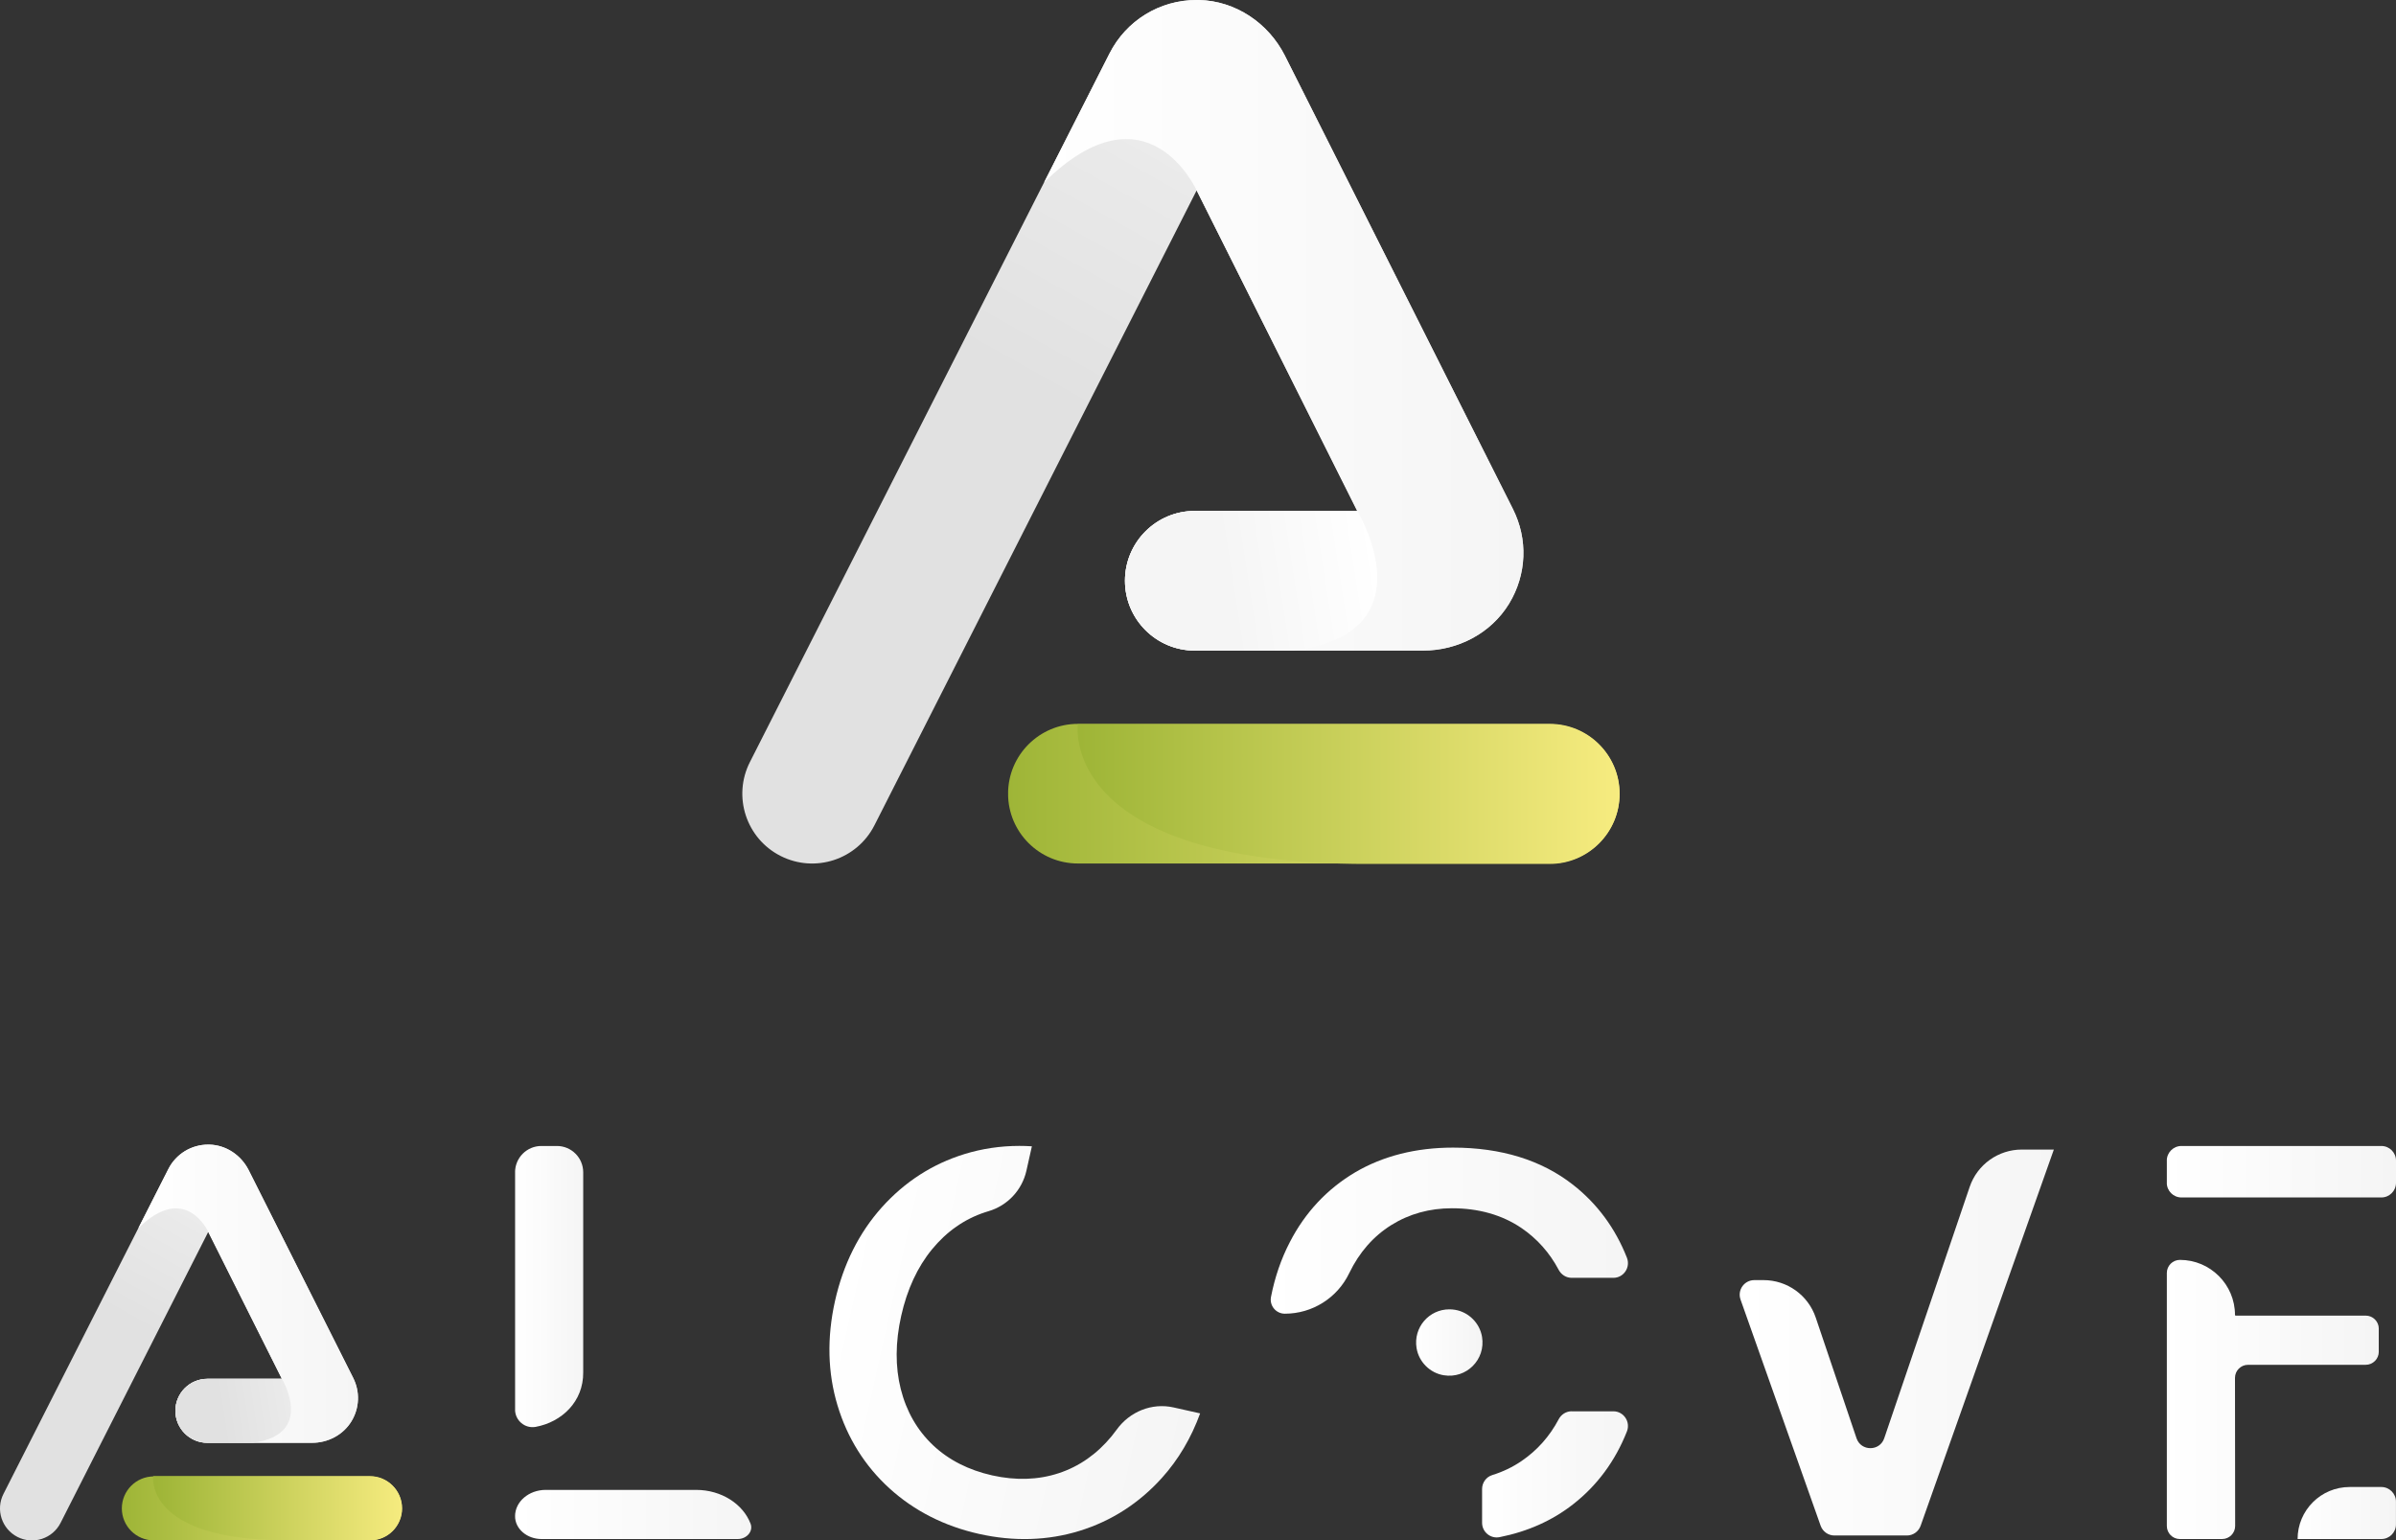 <?xml version="1.0" encoding="UTF-8"?>
<svg xmlns="http://www.w3.org/2000/svg" xmlns:xlink="http://www.w3.org/1999/xlink" viewBox="0 0 587.81 377.95">
  <rect x="0" y="0" width="587.81" height="377.95" fill="#333333" stroke="none"/>
  <defs>
    <style>
      .cls-1 {
        fill: none;
      }

      .cls-2 {
        fill: url(#Dégradé_sans_nom_3);
      }

      .cls-3 {
        fill: url(#Dégradé_sans_nom_3-3);
      }

      .cls-4 {
        fill: url(#Dégradé_sans_nom_3-2);
      }

      .cls-5 {
        fill: url(#Dégradé_sans_nom_3-4);
      }

      .cls-6 {
        isolation: isolate;
      }

      .cls-7 {
        clip-path: url(#clippath-17);
      }

      .cls-8 {
        clip-path: url(#clippath-19);
      }

      .cls-9 {
        clip-path: url(#clippath-11);
      }

      .cls-10 {
        clip-path: url(#clippath-16);
      }

      .cls-11 {
        clip-path: url(#clippath-18);
      }

      .cls-12 {
        clip-path: url(#clippath-10);
      }

      .cls-13 {
        clip-path: url(#clippath-15);
      }

      .cls-14 {
        clip-path: url(#clippath-13);
      }

      .cls-15 {
        clip-path: url(#clippath-14);
      }

      .cls-16 {
        clip-path: url(#clippath-12);
      }

      .cls-17 {
        clip-path: url(#clippath-20);
      }

      .cls-18 {
        clip-path: url(#clippath-21);
      }

      .cls-19 {
        clip-path: url(#clippath-1);
      }

      .cls-20 {
        clip-path: url(#clippath-3);
      }

      .cls-21 {
        clip-path: url(#clippath-4);
      }

      .cls-22 {
        clip-path: url(#clippath-2);
      }

      .cls-23 {
        clip-path: url(#clippath-7);
      }

      .cls-24 {
        clip-path: url(#clippath-6);
      }

      .cls-25 {
        clip-path: url(#clippath-9);
      }

      .cls-26 {
        clip-path: url(#clippath-8);
      }

      .cls-27 {
        clip-path: url(#clippath-5);
      }

      .cls-28 {
        mix-blend-mode: screen;
      }

      .cls-29 {
        fill: url(#Dégradé_sans_nom_10);
      }

      .cls-30 {
        fill: url(#Dégradé_sans_nom_21);
      }

      .cls-31 {
        fill: url(#Dégradé_sans_nom_21-10);
      }

      .cls-32 {
        fill: url(#Dégradé_sans_nom_21-12);
      }

      .cls-33 {
        fill: url(#Dégradé_sans_nom_21-11);
      }

      .cls-34 {
        fill: url(#Dégradé_sans_nom_21-13);
      }

      .cls-35 {
        fill: url(#Dégradé_sans_nom_10-3);
      }

      .cls-36 {
        fill: url(#Dégradé_sans_nom_10-2);
      }

      .cls-37 {
        fill: url(#Dégradé_sans_nom_21-2);
      }

      .cls-38 {
        fill: url(#Dégradé_sans_nom_21-4);
      }

      .cls-39 {
        fill: url(#Dégradé_sans_nom_21-9);
      }

      .cls-40 {
        fill: url(#Dégradé_sans_nom_21-3);
      }

      .cls-41 {
        fill: url(#Dégradé_sans_nom_21-6);
      }

      .cls-42 {
        fill: url(#Dégradé_sans_nom_21-5);
      }

      .cls-43 {
        fill: url(#Dégradé_sans_nom_21-8);
      }

      .cls-44 {
        fill: url(#Dégradé_sans_nom_21-7);
      }

      .cls-45 {
        clip-path: url(#clippath);
      }
    </style>
    <clipPath id="clippath">
      <path class="cls-1" d="M41.29,286.85L.85,366.54c-1.96,3.87-.42,8.59,3.45,10.56,3.87,1.96,8.59.42,10.56-3.45l36.23-71.4,18.06,36.05h-18.27c-4.34,0-7.85,3.52-7.85,7.85s3.51,7.85,7.85,7.85h25.67c3.91,0,7.64-1.94,9.67-5.28,1.99-3.27,2.14-7.26.41-10.68l-25.63-50.96c-1.86-3.67-5.54-6.15-9.65-6.25-.09,0-.18,0-.26,0-4.16,0-7.92,2.31-9.8,6.02"/>
    </clipPath>
    <linearGradient id="Dégradé_sans_nom_10" data-name="Dégradé sans nom 10" x1="-207.59" y1="817.55" x2="-205.92" y2="817.55" gradientTransform="translate(-3581.46 -14060.79) rotate(180) scale(17.6 -17.6)" gradientUnits="userSpaceOnUse">
      <stop offset="0" stop-color="#ebebeb"/>
      <stop offset=".02" stop-color="#eaeaea"/>
      <stop offset="1" stop-color="#e1e1e1"/>
      <stop offset="1" stop-color="#e1e1e1"/>
    </linearGradient>
    <clipPath id="clippath-1">
      <path class="cls-1" d="M37.74,362.24c-4.34,0-7.85,3.52-7.85,7.85s3.52,7.85,7.85,7.85h53.06c4.34,0,7.85-3.52,7.85-7.85s-3.52-7.85-7.85-7.85h-53.06Z"/>
    </clipPath>
    <linearGradient id="Dégradé_sans_nom_3" data-name="Dégradé sans nom 3" x1="-207.7" y1="827.49" x2="-206.03" y2="827.49" gradientTransform="translate(8575.03 34414.81) scale(41.14 -41.14)" gradientUnits="userSpaceOnUse">
      <stop offset="0" stop-color="#9eb537"/>
      <stop offset="1" stop-color="#f7ec80"/>
    </linearGradient>
    <clipPath id="clippath-2">
      <path class="cls-1" d="M41.29,286.85l-7.36,14.5c11.63-11.46,17.16.9,17.16.9l18.06,36.05h-18.27c-4.34,0-7.85,3.52-7.85,7.85s3.51,7.85,7.85,7.85h25.67c3.91,0,7.64-1.94,9.67-5.28,1.99-3.27,2.14-7.26.41-10.68l-25.63-50.96c-1.86-3.67-5.54-6.15-9.65-6.25-.09,0-.18,0-.26,0-4.16,0-7.92,2.31-9.8,6.02"/>
    </clipPath>
    <linearGradient id="Dégradé_sans_nom_21" data-name="Dégradé sans nom 21" x1="-208.36" y1="828.67" x2="-206.69" y2="828.67" gradientTransform="translate(6753.81 27042.39) scale(32.25 -32.25)" gradientUnits="userSpaceOnUse">
      <stop offset="0" stop-color="#fff"/>
      <stop offset="1" stop-color="#f5f5f5"/>
      <stop offset="1" stop-color="#f5f5f5"/>
    </linearGradient>
    <clipPath id="clippath-3">
      <path class="cls-1" d="M50.88,338.29c-4.34,0-7.85,3.52-7.85,7.85s3.51,7.85,7.85,7.85h11.15c15.45-2.04,7.12-15.71,7.12-15.71h-18.27Z"/>
    </clipPath>
    <linearGradient id="Dégradé_sans_nom_10-2" data-name="Dégradé sans nom 10" x1="-197.69" y1="815.74" x2="-196.02" y2="815.74" gradientTransform="translate(-1949.28 -7993.64) rotate(180) scale(10.22 -10.22)" xlink:href="#Dégradé_sans_nom_10"/>
    <clipPath id="clippath-4">
      <path class="cls-1" d="M132.82,281.17c-3.57,0-6.46,2.89-6.46,6.46v58.21c0,2.67,2.42,4.73,5.05,4.25,6.44-1.19,11.74-6.22,11.67-13.38v-49.08c0-3.57-2.89-6.46-6.46-6.46h-3.8Z"/>
    </clipPath>
    <linearGradient id="Dégradé_sans_nom_21-2" data-name="Dégradé sans nom 21" x1="-211.93" y1="835.55" x2="-210.25" y2="835.55" gradientTransform="translate(2245.93 8672.6) scale(10 -10)" xlink:href="#Dégradé_sans_nom_21"/>
    <clipPath id="clippath-5">
      <path class="cls-1" d="M133.89,365.55c-4.16,0-7.53,2.89-7.53,6.46,0,3.1,2.92,5.6,6.53,5.6h48.06c2.27,0,3.89-1.91,3.19-3.76-1.84-4.82-7.13-8.3-13.36-8.3h-36.89Z"/>
    </clipPath>
    <linearGradient id="Dégradé_sans_nom_21-3" data-name="Dégradé sans nom 21" x1="-207.07" y1="827.82" x2="-205.39" y2="827.82" gradientTransform="translate(7305.43 29072.67) scale(34.67 -34.67)" xlink:href="#Dégradé_sans_nom_21"/>
    <clipPath id="clippath-6">
      <path class="cls-1" d="M496.01,282.05c-5.79,0-10.93,3.69-12.79,9.16l-20.96,61.67c-1.1,3.25-5.7,3.24-6.8,0l-10.01-29.62c-1.86-5.49-7-9.18-12.8-9.18h-2.26c-2.48,0-4.21,2.45-3.38,4.78l19.65,55.49c.51,1.43,1.86,2.39,3.38,2.39h17.77c1.52,0,2.87-.96,3.38-2.39l32.68-92.3h-7.87Z"/>
    </clipPath>
    <linearGradient id="Dégradé_sans_nom_21-4" data-name="Dégradé sans nom 21" x1="-203.96" y1="827.64" x2="-202.29" y2="827.64" gradientTransform="translate(9832.17 38495.05) scale(46.11 -46.11)" xlink:href="#Dégradé_sans_nom_21"/>
    <clipPath id="clippath-7">
      <path class="cls-1" d="M535.17,281.17h49.05c1.98,0,3.59,1.61,3.59,3.59v5.45c0,1.98-1.61,3.59-3.59,3.59h-49.05c-1.98,0-3.59-1.61-3.59-3.59v-5.45c0-1.98,1.61-3.59,3.59-3.59Z"/>
    </clipPath>
    <linearGradient id="Dégradé_sans_nom_21-5" data-name="Dégradé sans nom 21" x1="-202.29" y1="828.9" x2="-200.62" y2="828.9" gradientTransform="translate(7336.28 28170.61) scale(33.64 -33.64)" xlink:href="#Dégradé_sans_nom_21"/>
    <clipPath id="clippath-8">
      <path class="cls-1" d="M531.59,312.33v62.07c0,1.77,1.43,3.21,3.21,3.21h10.34c1.77,0,3.21-1.44,3.21-3.21l-.04-36.33c0-1.77,1.43-3.21,3.21-3.21h28.86c1.77,0,3.21-1.44,3.21-3.21v-5.65c0-1.77-1.44-3.21-3.21-3.21h-31.91c-.09,0-.16-.07-.16-.16,0-7.46-6.05-13.51-13.51-13.51-1.77,0-3.21,1.44-3.21,3.21"/>
    </clipPath>
    <linearGradient id="Dégradé_sans_nom_21-6" data-name="Dégradé sans nom 21" x1="-202.06" y1="828.44" x2="-200.39" y2="828.44" gradientTransform="translate(6816.89 26113.25) scale(31.11 -31.11)" xlink:href="#Dégradé_sans_nom_21"/>
    <clipPath id="clippath-9">
      <path class="cls-1" d="M576.44,364.84c-7.05,0-12.77,5.71-12.77,12.77h20.54c1.98,0,3.59-1.61,3.59-3.59v-5.59c0-1.98-1.61-3.59-3.59-3.59h-7.78Z"/>
    </clipPath>
    <linearGradient id="Dégradé_sans_nom_21-7" data-name="Dégradé sans nom 21" x1="-197.66" y1="830.96" x2="-195.99" y2="830.96" gradientTransform="translate(3417.56 12368.91) scale(14.44 -14.44)" xlink:href="#Dégradé_sans_nom_21"/>
    <clipPath id="clippath-10">
      <path class="cls-1" d="M236.54,283.18c-7.81,2.41-14.6,6.8-20.2,13.04-5.61,6.26-9.47,13.99-11.49,22.99-2.01,8.99-1.8,17.61.62,25.62,2.41,7.99,6.7,14.84,12.74,20.34,6.05,5.51,13.45,9.27,21.98,11.18,8.54,1.91,16.84,1.66,24.66-.75,7.81-2.41,14.6-6.78,20.19-12.98,4.05-4.49,7.2-9.82,9.39-15.84l-6.51-1.46c-5.34-1.2-10.79,1.03-13.99,5.48-.39.54-.8,1.07-1.21,1.57-3.6,4.38-7.97,7.44-13.01,9.09-5.02,1.65-10.5,1.82-16.3.53-5.8-1.3-10.69-3.79-14.53-7.42-3.85-3.64-6.51-8.27-7.9-13.77-1.37-5.45-1.34-11.49.11-17.96,1.45-6.48,3.99-11.96,7.55-16.3,3.6-4.39,7.98-7.45,13.01-9.1.27-.09.55-.17.83-.26,4.69-1.37,8.26-5.18,9.33-9.95l1.34-5.98c-1.03-.07-2.07-.1-3.09-.1-4.62,0-9.15.68-13.51,2.02"/>
    </clipPath>
    <linearGradient id="Dégradé_sans_nom_21-8" data-name="Dégradé sans nom 21" x1="-206.12" y1="827.16" x2="-204.45" y2="827.16" gradientTransform="translate(-45988.62 11806.67) rotate(90) scale(55.9 -55.9)" xlink:href="#Dégradé_sans_nom_21"/>
    <clipPath id="clippath-11">
      <path class="cls-1" d="M332.42,287.66c-6.84,4.06-12.22,9.8-15.97,17.07-2.15,4.13-3.7,8.65-4.64,13.49-.41,2.12,1.23,4.1,3.39,4.1,6.76,0,12.91-3.88,15.82-9.98,2.44-5.06,5.91-9.02,10.31-11.77,4.39-2.74,9.39-4.12,14.86-4.12,6.58,0,12.32,1.63,17.07,4.85,3.86,2.63,6.92,6.08,9.13,10.26.63,1.19,1.84,1.96,3.19,1.96h10.22c2.54,0,4.26-2.57,3.33-4.94-2.86-7.26-7.3-13.26-13.24-17.91h0c-7.71-6.04-17.61-9.1-29.42-9.1-9.1,0-17.18,2.05-24.04,6.08"/>
    </clipPath>
    <linearGradient id="Dégradé_sans_nom_21-9" data-name="Dégradé sans nom 21" x1="-204.98" y1="827.6" x2="-203.31" y2="827.6" gradientTransform="translate(11060 43698.25) scale(52.44 -52.44)" xlink:href="#Dégradé_sans_nom_21"/>
    <clipPath id="clippath-12">
      <path class="cls-1" d="M385.58,346.26c-1.35,0-2.57.77-3.19,1.96-2.21,4.19-5.27,7.63-9.13,10.26-2.19,1.49-4.59,2.64-7.18,3.44-1.48.46-2.48,1.86-2.48,3.41v8.29c0,2.25,2.06,3.96,4.27,3.53,6.87-1.36,12.91-4.05,18.02-8.04,5.95-4.64,10.38-10.65,13.24-17.9.93-2.37-.79-4.94-3.33-4.94h-10.22Z"/>
    </clipPath>
    <linearGradient id="Dégradé_sans_nom_21-10" data-name="Dégradé sans nom 21" x1="-203.83" y1="829.38" x2="-202.16" y2="829.38" gradientTransform="translate(4727.28 18117.27) scale(21.41 -21.41)" xlink:href="#Dégradé_sans_nom_21"/>
    <clipPath id="clippath-13">
      <path class="cls-1" d="M347.53,330.77c.55,3.37,3.28,6.1,6.65,6.65,5.57.92,10.33-3.84,9.41-9.41-.55-3.38-3.28-6.1-6.65-6.65-.47-.08-.93-.11-1.38-.11-4.95,0-8.87,4.42-8.03,9.53"/>
    </clipPath>
    <linearGradient id="Dégradé_sans_nom_21-11" data-name="Dégradé sans nom 21" x1="-202.99" y1="835.23" x2="-201.32" y2="835.23" gradientTransform="translate(2325.7 8469.56) scale(9.75 -9.75)" xlink:href="#Dégradé_sans_nom_21"/>
    <clipPath id="clippath-14">
      <path class="cls-1" d="M272.19,13.13l-88.22,173.85c-4.28,8.44-.91,18.75,7.53,23.03,8.44,4.28,18.75.91,23.03-7.53l79.04-155.76,39.4,78.64h-39.85c-9.46,0-17.13,7.67-17.13,17.13s7.67,17.13,17.13,17.13h56.01c8.54,0,16.66-4.23,21.1-11.52,4.34-7.14,4.68-15.84.89-23.3l-55.91-111.17C311.15,5.63,303.12.22,294.15,0c-.19,0-.39,0-.58,0-9.08,0-17.27,5.03-21.38,13.13"/>
    </clipPath>
    <linearGradient id="Dégradé_sans_nom_10-3" data-name="Dégradé sans nom 10" x1="-209.18" y1="823.05" x2="-207.51" y2="823.05" gradientTransform="translate(-7692.2 -31498.84) rotate(-180) scale(38.4 -38.4)" xlink:href="#Dégradé_sans_nom_10"/>
    <clipPath id="clippath-15">
      <path class="cls-1" d="M264.45,177.6c-9.46,0-17.14,7.67-17.14,17.13s7.67,17.13,17.14,17.13h115.75c9.46,0,17.14-7.67,17.14-17.13s-7.67-17.13-17.14-17.13h-115.75Z"/>
    </clipPath>
    <linearGradient id="Dégradé_sans_nom_3-2" data-name="Dégradé sans nom 3" x1="-205.31" y1="826.93" x2="-203.64" y2="826.93" gradientTransform="translate(18675.64 74416.95) scale(89.76 -89.76)" xlink:href="#Dégradé_sans_nom_3"/>
    <clipPath id="clippath-16">
      <path class="cls-1" d="M272.19,13.13l-16.05,31.63c25.38-25.01,37.43,1.96,37.43,1.96l39.4,78.64h-39.85c-9.46,0-17.13,7.67-17.13,17.13s7.67,17.13,17.13,17.13h56.01c8.54,0,16.66-4.23,21.1-11.52,4.34-7.14,4.68-15.84.89-23.3l-55.91-111.17C311.15,5.63,303.12.22,294.15,0c-.19,0-.39,0-.58,0-9.08,0-17.27,5.03-21.38,13.13"/>
    </clipPath>
    <linearGradient id="Dégradé_sans_nom_21-12" data-name="Dégradé sans nom 21" x1="-205.33" y1="827.95" x2="-203.65" y2="827.95" gradientTransform="translate(14702.45 58333.2) scale(70.36 -70.36)" xlink:href="#Dégradé_sans_nom_21"/>
    <clipPath id="clippath-17">
      <path class="cls-1" d="M293.12,125.36c-9.46,0-17.13,7.67-17.13,17.13s7.67,17.13,17.13,17.13h24.34c33.7-4.45,15.52-34.27,15.52-34.27h-39.85Z"/>
    </clipPath>
    <linearGradient id="Dégradé_sans_nom_21-13" data-name="Dégradé sans nom 21" x1="-206.82" y1="819.43" x2="-205.15" y2="819.43" gradientTransform="translate(-4274.08 -18133.95) rotate(-180) scale(22.3 -22.3)" xlink:href="#Dégradé_sans_nom_21"/>
    <clipPath id="clippath-18">
      <rect class="cls-1" x="264.37" y="177.69" width="132.95" height="34.27"/>
    </clipPath>
    <clipPath id="clippath-19">
      <path class="cls-1" d="M397.32,194.83c0-9.46-7.67-17.13-17.14-17.13h-115.75s-4.95,34.27,71.2,34.27h44.55c9.46,0,17.14-7.67,17.14-17.14"/>
    </clipPath>
    <linearGradient id="Dégradé_sans_nom_3-3" data-name="Dégradé sans nom 3" x1="-205.26" y1="827.1" x2="-203.59" y2="827.1" gradientTransform="translate(16591.4 65985.91) scale(79.54 -79.54)" xlink:href="#Dégradé_sans_nom_3"/>
    <clipPath id="clippath-20">
      <rect class="cls-1" x="37.55" y="362.17" width="61.05" height="15.74"/>
    </clipPath>
    <clipPath id="clippath-21">
      <path class="cls-1" d="M98.6,370.04c0-4.34-3.52-7.87-7.87-7.87h-53.15s-2.27,15.74,32.7,15.74h20.46c4.35,0,7.87-3.52,7.87-7.87"/>
    </clipPath>
    <linearGradient id="Dégradé_sans_nom_3-4" data-name="Dégradé sans nom 3" x1="-208.11" y1="824.9" x2="-207.34" y2="824.9" gradientTransform="translate(16591.4 65985.91) scale(79.54 -79.54)" xlink:href="#Dégradé_sans_nom_3"/>
  </defs>
  <g class="cls-6">
    <g id="Calque_2" data-name="Calque 2">
      <g id="Calque_1-2" data-name="Calque 1">
        <g>
          <g class="cls-45">
            <rect class="cls-29" x="-21.1" y="266.89" width="129.45" height="126.11" transform="translate(-265.45 206.51) rotate(-60.7)"/>
          </g>
          <g class="cls-19">
            <rect class="cls-2" x="29.89" y="362.24" width="68.77" height="15.71"/>
          </g>
          <g class="cls-22">
            <rect class="cls-30" x="33.93" y="280.83" width="54.44" height="73.17"/>
          </g>
          <g class="cls-20">
            <rect class="cls-36" x="42.03" y="335.75" width="36.45" height="20.8" transform="translate(-52.32 13.32) rotate(-8.81)"/>
          </g>
          <g class="cls-21">
            <rect class="cls-37" x="126.37" y="281.17" width="16.78" height="69.4"/>
          </g>
          <g class="cls-27">
            <rect class="cls-40" x="126.37" y="365.55" width="58.49" height="12.06"/>
          </g>
          <g class="cls-24">
            <rect class="cls-38" x="426.18" y="282.05" width="77.69" height="94.68"/>
          </g>
          <g class="cls-23">
            <rect class="cls-42" x="531.59" y="281.17" width="56.22" height="12.62"/>
          </g>
          <g class="cls-26">
            <rect class="cls-41" x="531.59" y="309.13" width="51.99" height="68.48"/>
          </g>
          <g class="cls-25">
            <rect class="cls-44" x="563.68" y="364.84" width="24.13" height="12.77"/>
          </g>
          <g class="cls-12">
            <rect class="cls-43" x="191.25" y="274.43" width="114.76" height="110.57" transform="translate(-127.4 500.38) rotate(-77.39)"/>
          </g>
          <g class="cls-9">
            <rect class="cls-39" x="311.4" y="281.57" width="88.66" height="40.75"/>
          </g>
          <g class="cls-16">
            <rect class="cls-31" x="363.6" y="346.26" width="36.46" height="31.32"/>
          </g>
          <g class="cls-14">
            <rect class="cls-33" x="346.69" y="321.24" width="17.81" height="17.09"/>
          </g>
          <g>
            <g class="cls-15">
              <rect class="cls-35" x="136.09" y="-30.41" width="282.41" height="275.11" transform="translate(48.15 296.52) rotate(-60.7)"/>
            </g>
            <g class="cls-13">
              <rect class="cls-4" x="247.32" y="177.6" width="150.02" height="34.27"/>
            </g>
            <g class="cls-10">
              <rect class="cls-32" x="256.14" width="118.76" height="159.63"/>
            </g>
            <g class="cls-7">
              <rect class="cls-34" x="273.8" y="119.81" width="79.53" height="45.38" transform="translate(-18.13 49.72) rotate(-8.81)"/>
            </g>
            <g class="cls-28">
              <g class="cls-11">
                <g class="cls-8">
                  <rect class="cls-3" x="259.49" y="177.69" width="137.83" height="34.27"/>
                </g>
              </g>
            </g>
          </g>
          <g class="cls-28">
            <g class="cls-17">
              <g class="cls-18">
                <rect class="cls-5" x="35.31" y="362.17" width="63.29" height="15.74"/>
              </g>
            </g>
          </g>
        </g>
      </g>
    </g>
  </g>
</svg>